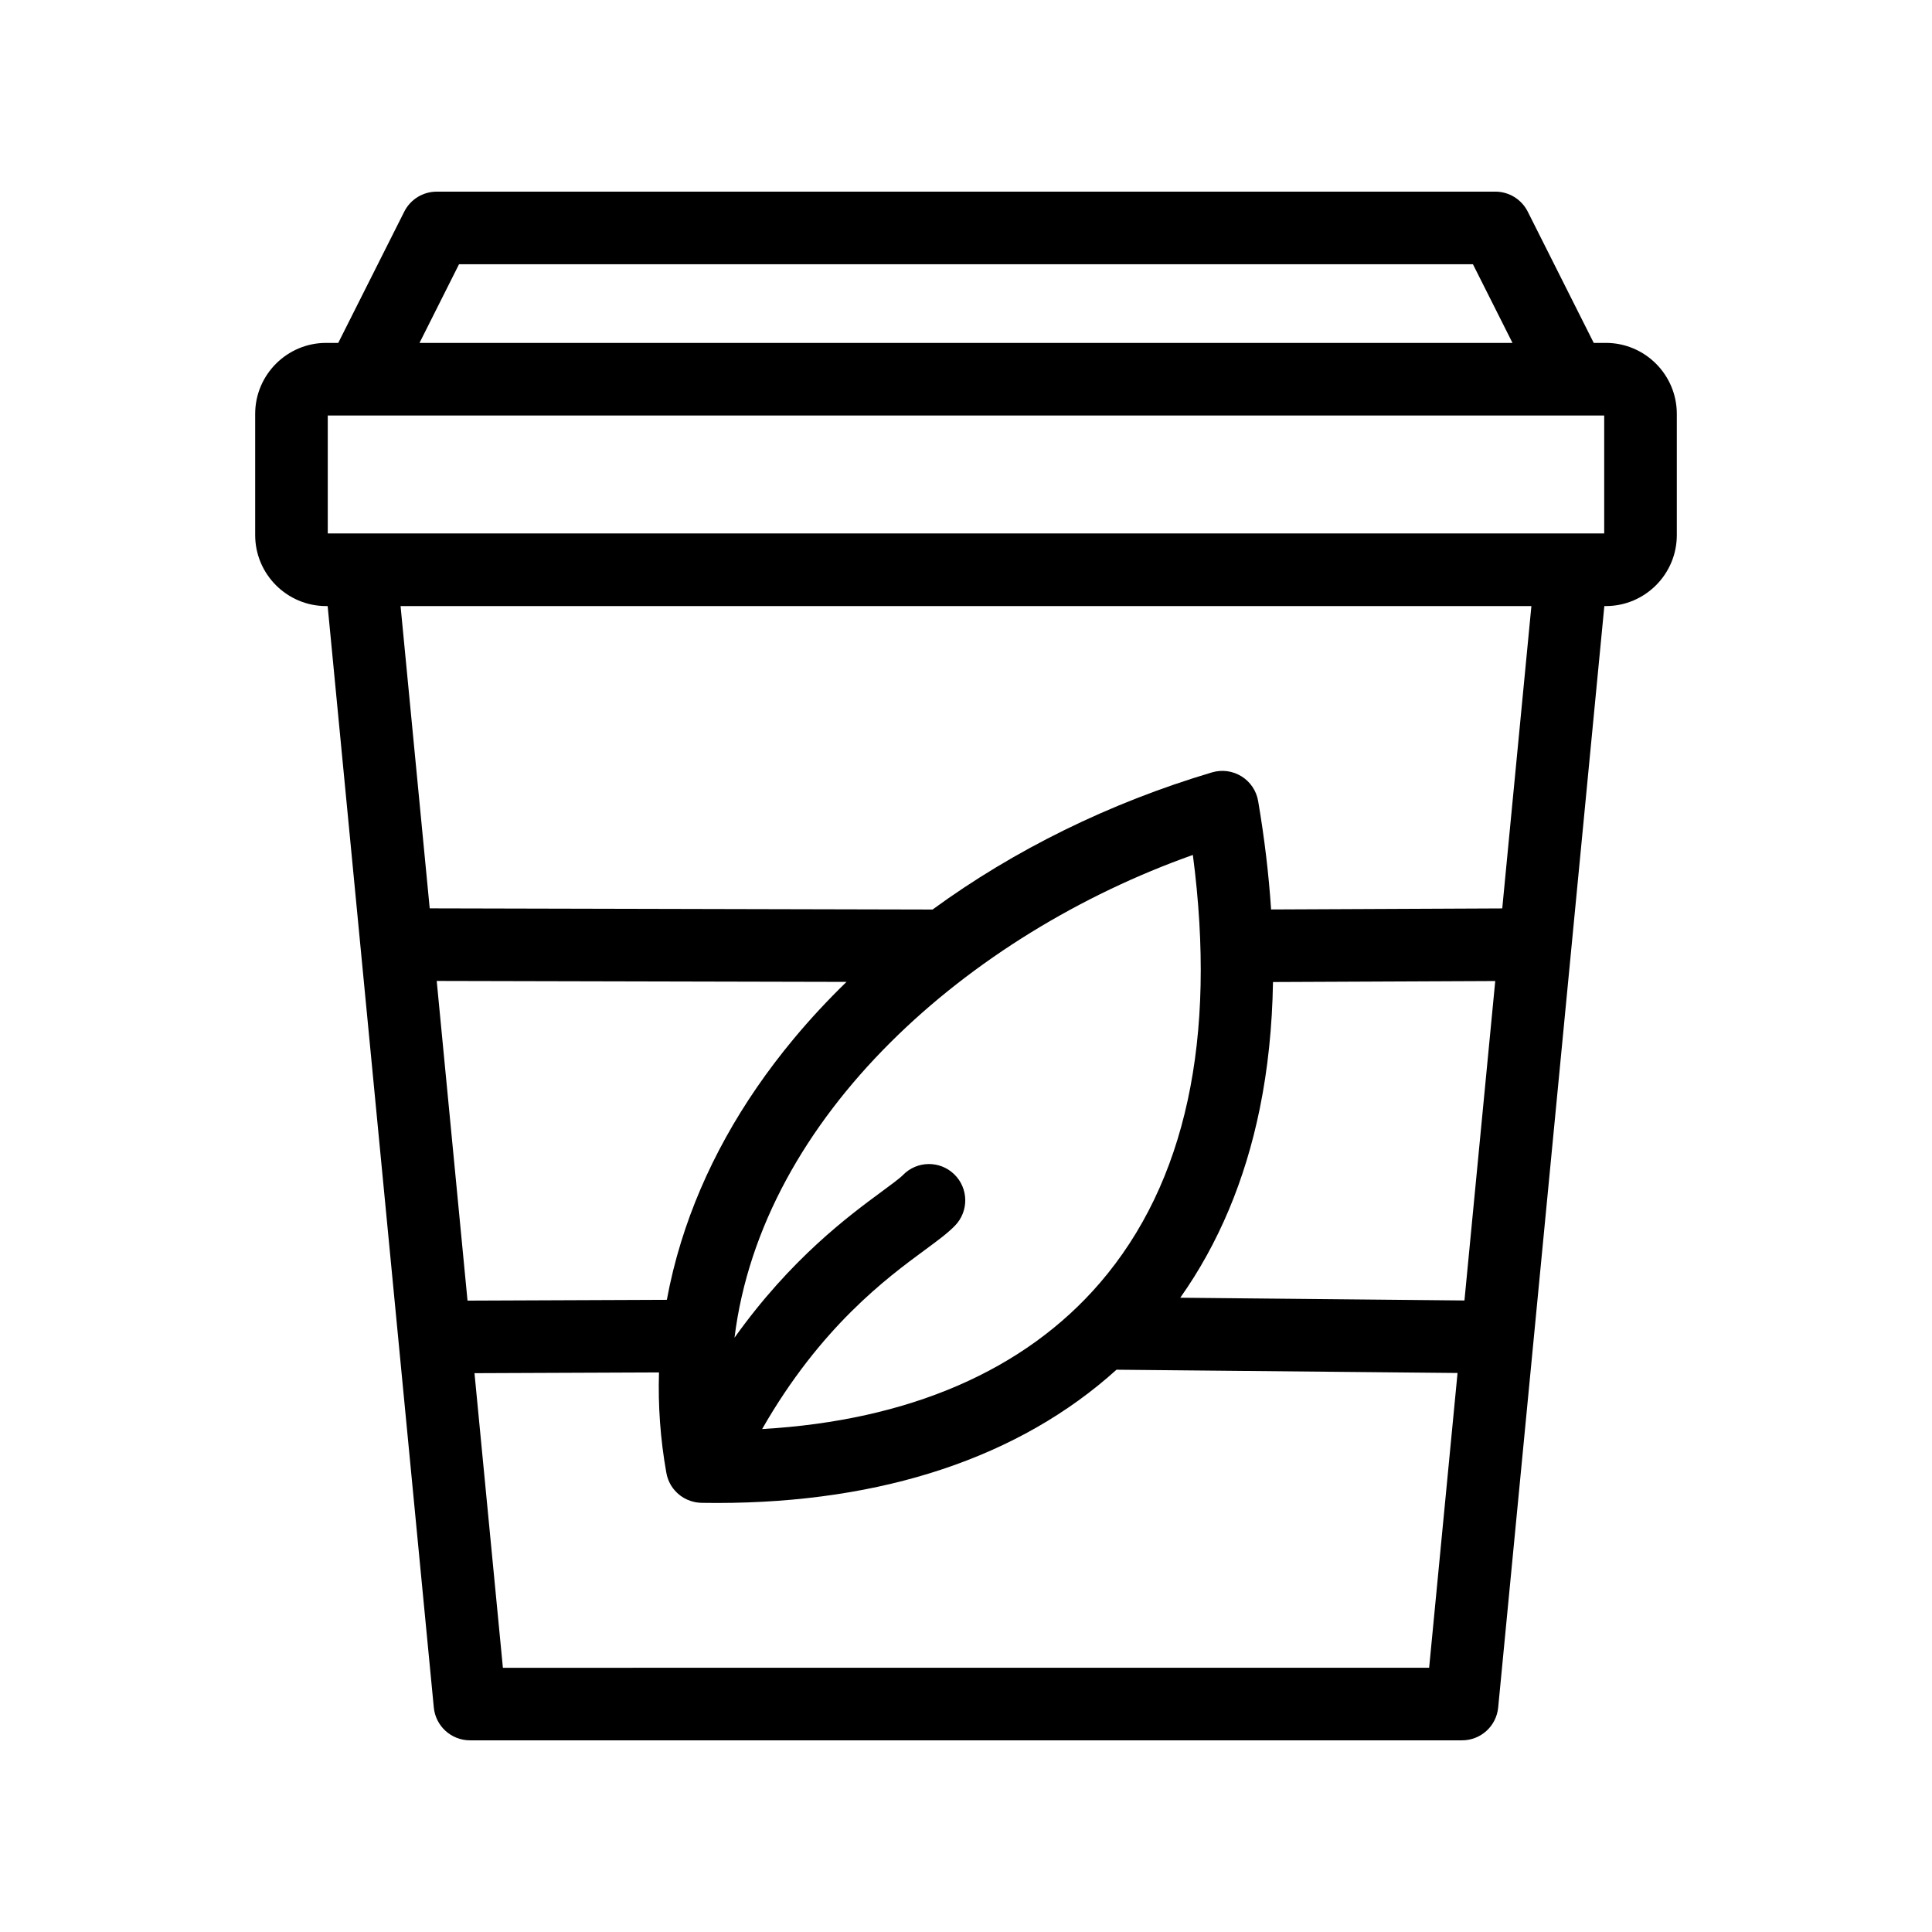 <?xml version="1.0" encoding="UTF-8"?>
<!-- Uploaded to: ICON Repo, www.iconrepo.com, Generator: ICON Repo Mixer Tools -->
<svg fill="#000000" width="800px" height="800px" version="1.1" viewBox="144 144 512 512" xmlns="http://www.w3.org/2000/svg">
 <path d="m569.56 234.87h-3.203l-17.488-34.785c-1.637-3.25-4.957-5.301-8.594-5.301l-280.55 0.004c-3.633 0-6.961 2.051-8.594 5.301l-17.492 34.781h-3.203c-10.371 0-18.812 8.438-18.812 18.812v32.121c0 10.371 8.438 18.812 18.812 18.812h0.395l28.133 291.89c0.473 4.93 4.621 8.699 9.574 8.699h262.92c4.957 0 9.098-3.762 9.574-8.699l28.133-291.89h0.395c10.371 0 18.812-8.438 18.812-18.812v-32.121c0-10.375-8.438-18.812-18.805-18.812zm-338.7 50.5v-31.262h338.27v31.262zm34.785-71.34h268.7l10.48 20.84h-289.65zm212.2 223.79c2.148-10.512 3.316-21.727 3.512-33.574l58.898-0.262-8.16 84.656-75.312-0.73c10.102-14.281 17.18-31.074 21.062-50.09zm-42.316 46.117c-19.984 23.273-50.734 36.535-89.555 38.777 15.496-27.102 33.07-40.055 43.148-47.473 3.371-2.484 6.035-4.441 7.973-6.445 3.695-3.816 3.598-9.906-0.215-13.602-3.816-3.695-9.906-3.606-13.602 0.215-0.824 0.848-3.234 2.621-5.562 4.34-8.68 6.391-24.066 17.715-39.066 38.758 7.285-58.859 62.184-106.93 121.47-127.94 6.391 48.797-1.867 86.902-24.59 113.37zm-81.242-64.578c-13.918 16.754-23.938 34.836-29.781 53.738-1.578 5.102-2.836 10.219-3.785 15.367l-52.824 0.215-8.164-84.719 108.6 0.25c-4.992 4.852-9.688 9.902-14.043 15.148zm-77.016 166.61-7.527-78.066 48.898-0.199c-0.277 8.816 0.359 17.652 1.922 26.461 0.004 0.027 0.012 0.055 0.016 0.082 0.004 0.031 0.012 0.062 0.016 0.094 0.031 0.168 0.07 0.336 0.113 0.5 0.027 0.102 0.043 0.199 0.066 0.305 0.152 0.582 0.363 1.137 0.617 1.664 0.035 0.07 0.078 0.145 0.113 0.223 0.094 0.184 0.191 0.371 0.297 0.551 0.062 0.098 0.125 0.195 0.191 0.293 0.094 0.145 0.184 0.289 0.289 0.426 0.082 0.113 0.164 0.215 0.25 0.324 0.094 0.117 0.191 0.23 0.289 0.344 0.098 0.113 0.195 0.223 0.305 0.328 0.098 0.102 0.199 0.199 0.297 0.297 0.109 0.102 0.223 0.211 0.336 0.309 0.113 0.098 0.238 0.195 0.355 0.289 0.109 0.086 0.215 0.176 0.328 0.258 0.238 0.168 0.473 0.328 0.727 0.477 0.047 0.027 0.098 0.051 0.148 0.078 0.223 0.125 0.441 0.242 0.672 0.348 0.027 0.012 0.047 0.027 0.07 0.035 0.055 0.027 0.113 0.043 0.168 0.066 0.215 0.094 0.438 0.18 0.664 0.262 0.102 0.035 0.207 0.07 0.309 0.102 0.199 0.062 0.406 0.117 0.613 0.168 0.113 0.027 0.223 0.055 0.336 0.082 0.223 0.047 0.441 0.078 0.668 0.109 0.184 0.027 0.371 0.043 0.559 0.055 0.18 0.016 0.359 0.031 0.547 0.031h0.094c0.02 0 0.043 0.004 0.055 0.004h0.062c1.273 0.02 2.539 0.031 3.801 0.031 44.051 0 80.301-12.129 105.95-35.312l90.379 0.867-7.527 78.117-245.46 0.008zm264.84-201.23-61.258 0.277c-0.613-9.254-1.746-18.832-3.43-28.719-0.461-2.715-2.062-5.102-4.402-6.555-2.34-1.453-5.188-1.836-7.824-1.055-27.211 8.102-52.438 20.562-74.059 36.348l-133.26-0.312-7.723-80.105h299.68z"/>
</svg>